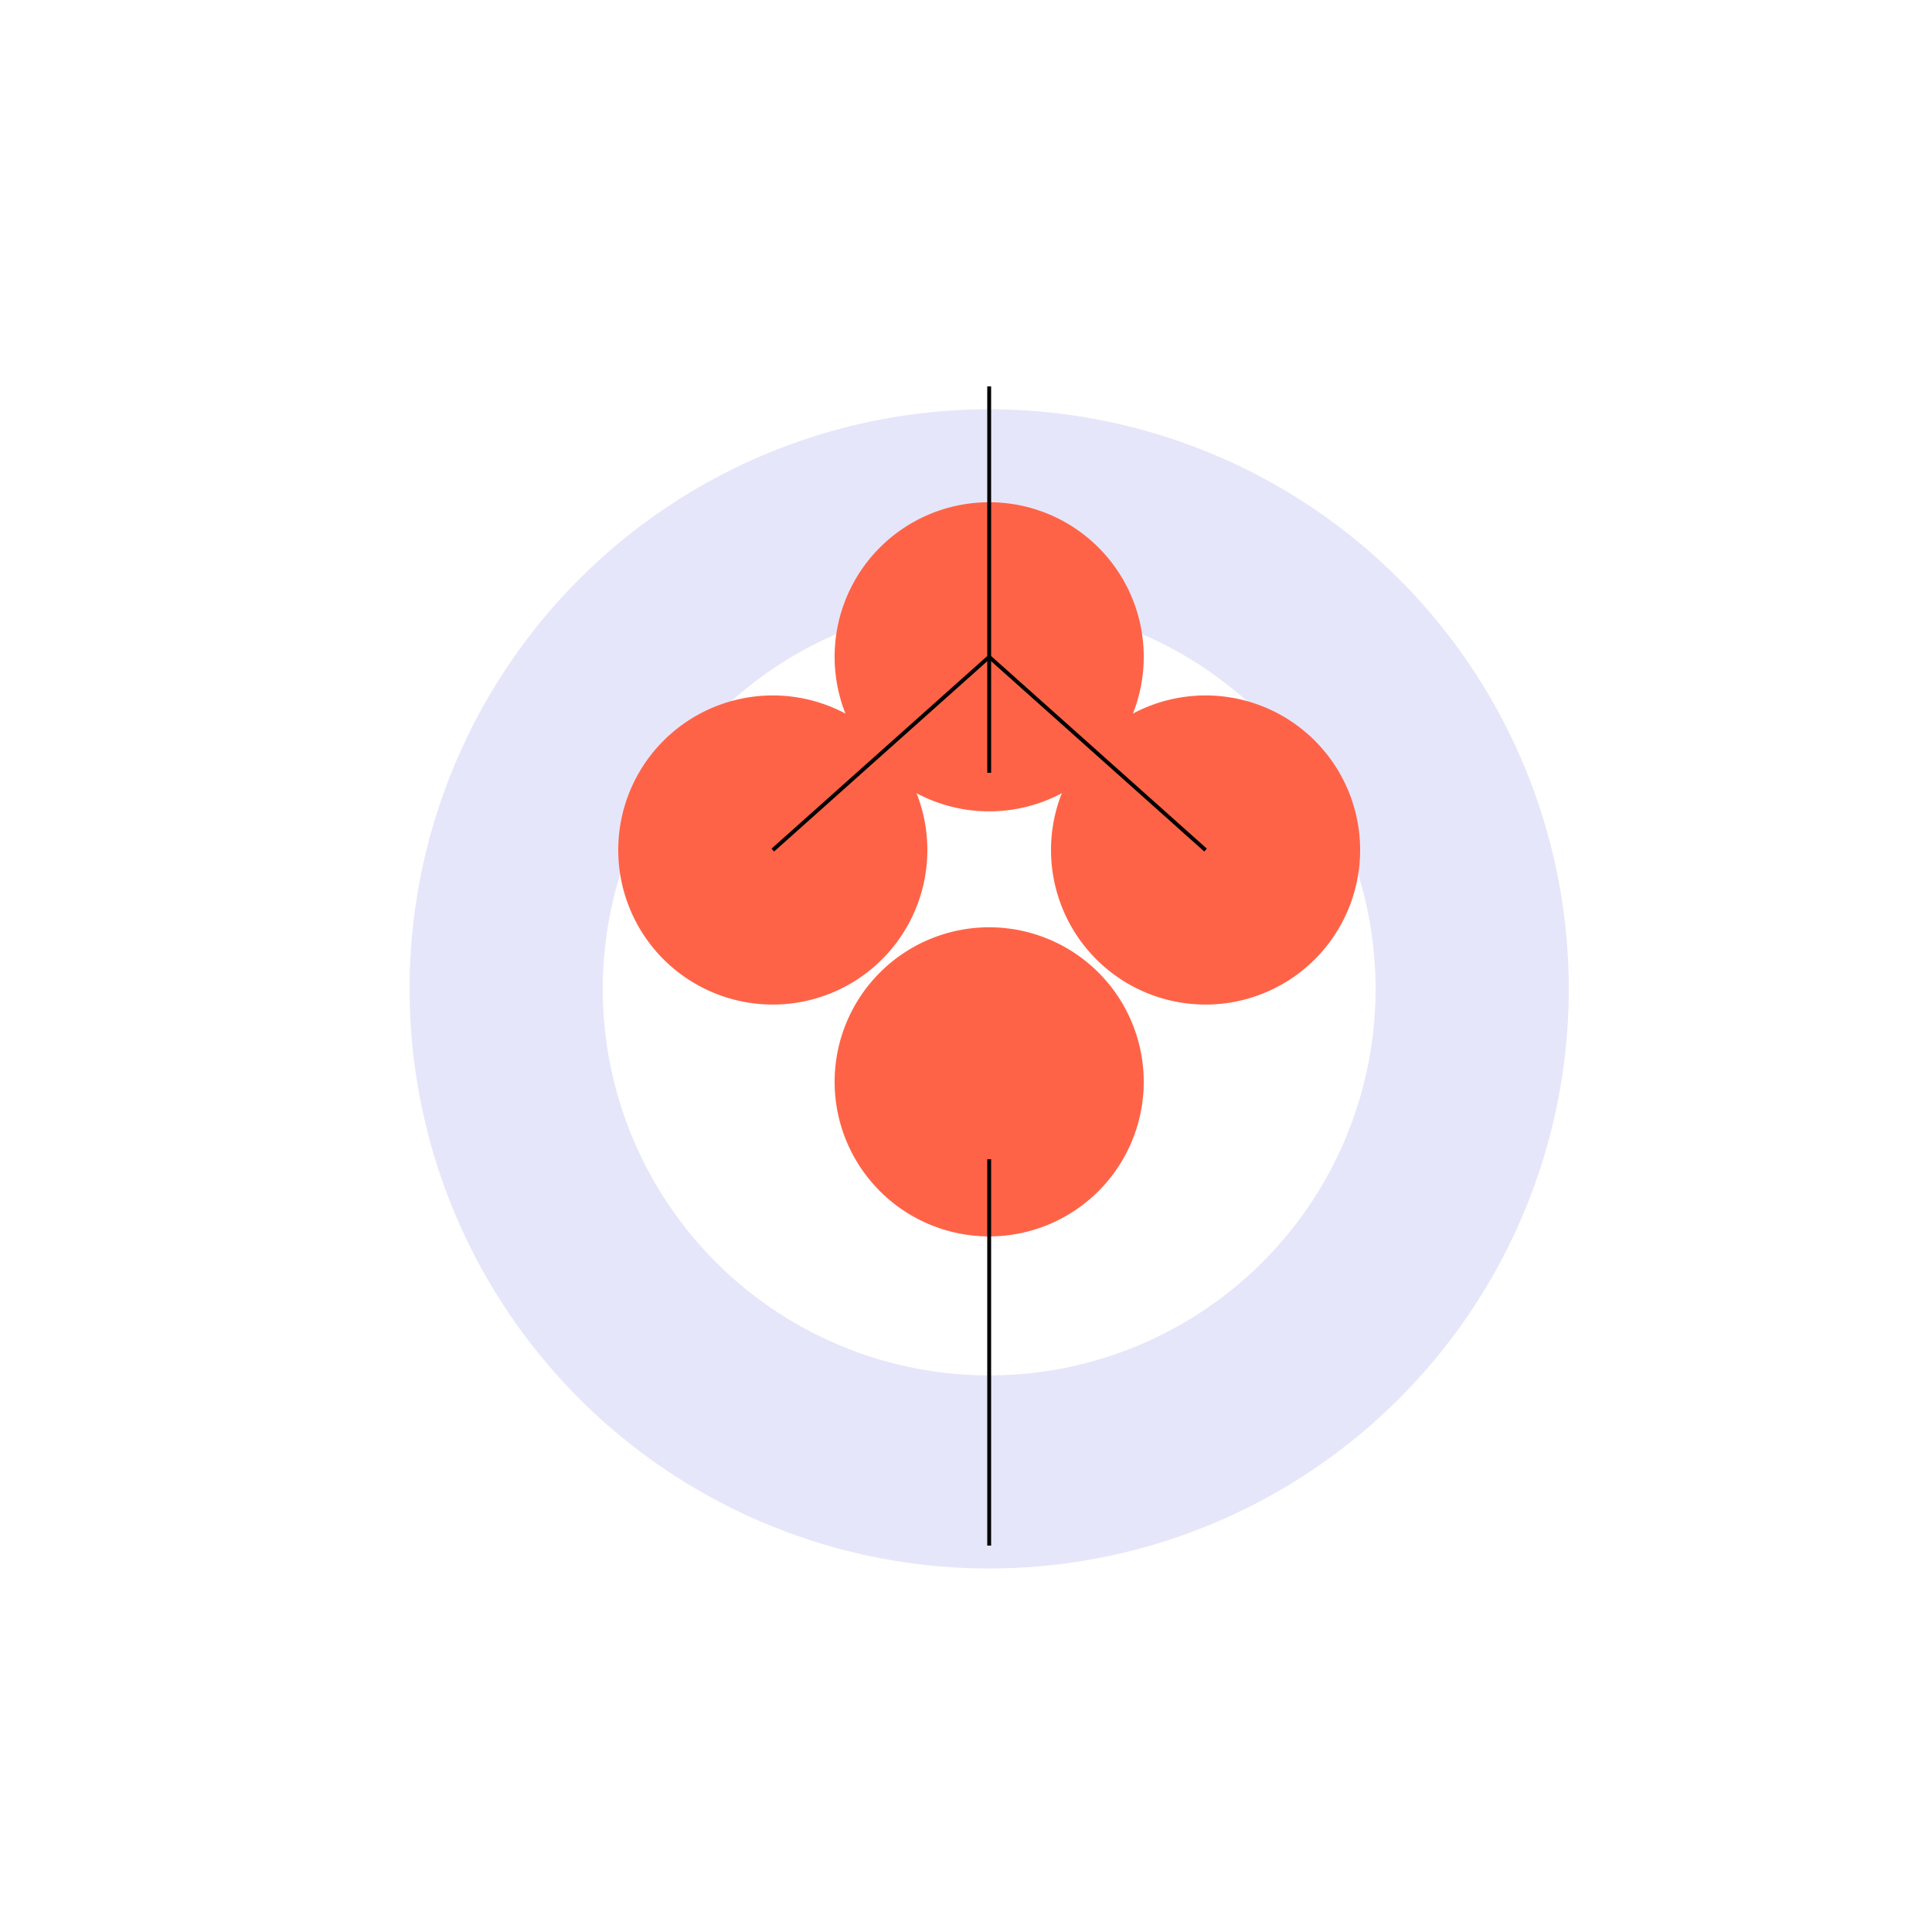 <!--

Generated by DrawGPT.
Free, open source, AI generated images in SVG, PNG, and HTML Canvas format.
https://drawgpt.ai

Created: 2023-09-26T11:23:41.675Z
Link: https://drawgpt.ai/prompt/51711/

-->
<svg xmlns="http://www.w3.org/2000/svg" xmlns:xlink="http://www.w3.org/1999/xlink" width="500" height="500"><defs/><g><rect fill="#FFFFFF" stroke="none" x="0" y="0" width="512" height="512"/><path fill="#E6E6FA" stroke="none" paint-order="stroke fill markers" d=" M 406 256 A 150 150 0 1 1 406 255.85"/><path fill="#FFFFFF" stroke="none" paint-order="stroke fill markers" d=" M 356 256 A 100 100 0 1 1 356 255.9"/><path fill="#FF6347" stroke="none" paint-order="stroke fill markers" d=" M 296 170 A 40 40 0 1 1 296 169.96"/><path fill="#FF6347" stroke="none" paint-order="stroke fill markers" d=" M 240 220 A 40 40 0 1 1 240 219.96"/><path fill="#FF6347" stroke="none" paint-order="stroke fill markers" d=" M 352 220 A 40 40 0 1 1 352 219.96"/><path fill="#FF6347" stroke="none" paint-order="stroke fill markers" d=" M 296 280 A 40 40 0 1 1 296 279.96"/><path fill="none" stroke="#000000" paint-order="fill stroke markers" d=" M 256 100 L 256 200" stroke-miterlimit="10" stroke-dasharray=""/><path fill="none" stroke="#000000" paint-order="fill stroke markers" d=" M 256 300 L 256 400" stroke-miterlimit="10" stroke-dasharray=""/><path fill="none" stroke="#000000" paint-order="fill stroke markers" d=" M 200 220 L 256 170" stroke-miterlimit="10" stroke-dasharray=""/><path fill="none" stroke="#000000" paint-order="fill stroke markers" d=" M 312 220 L 256 170" stroke-miterlimit="10" stroke-dasharray=""/></g></svg>
